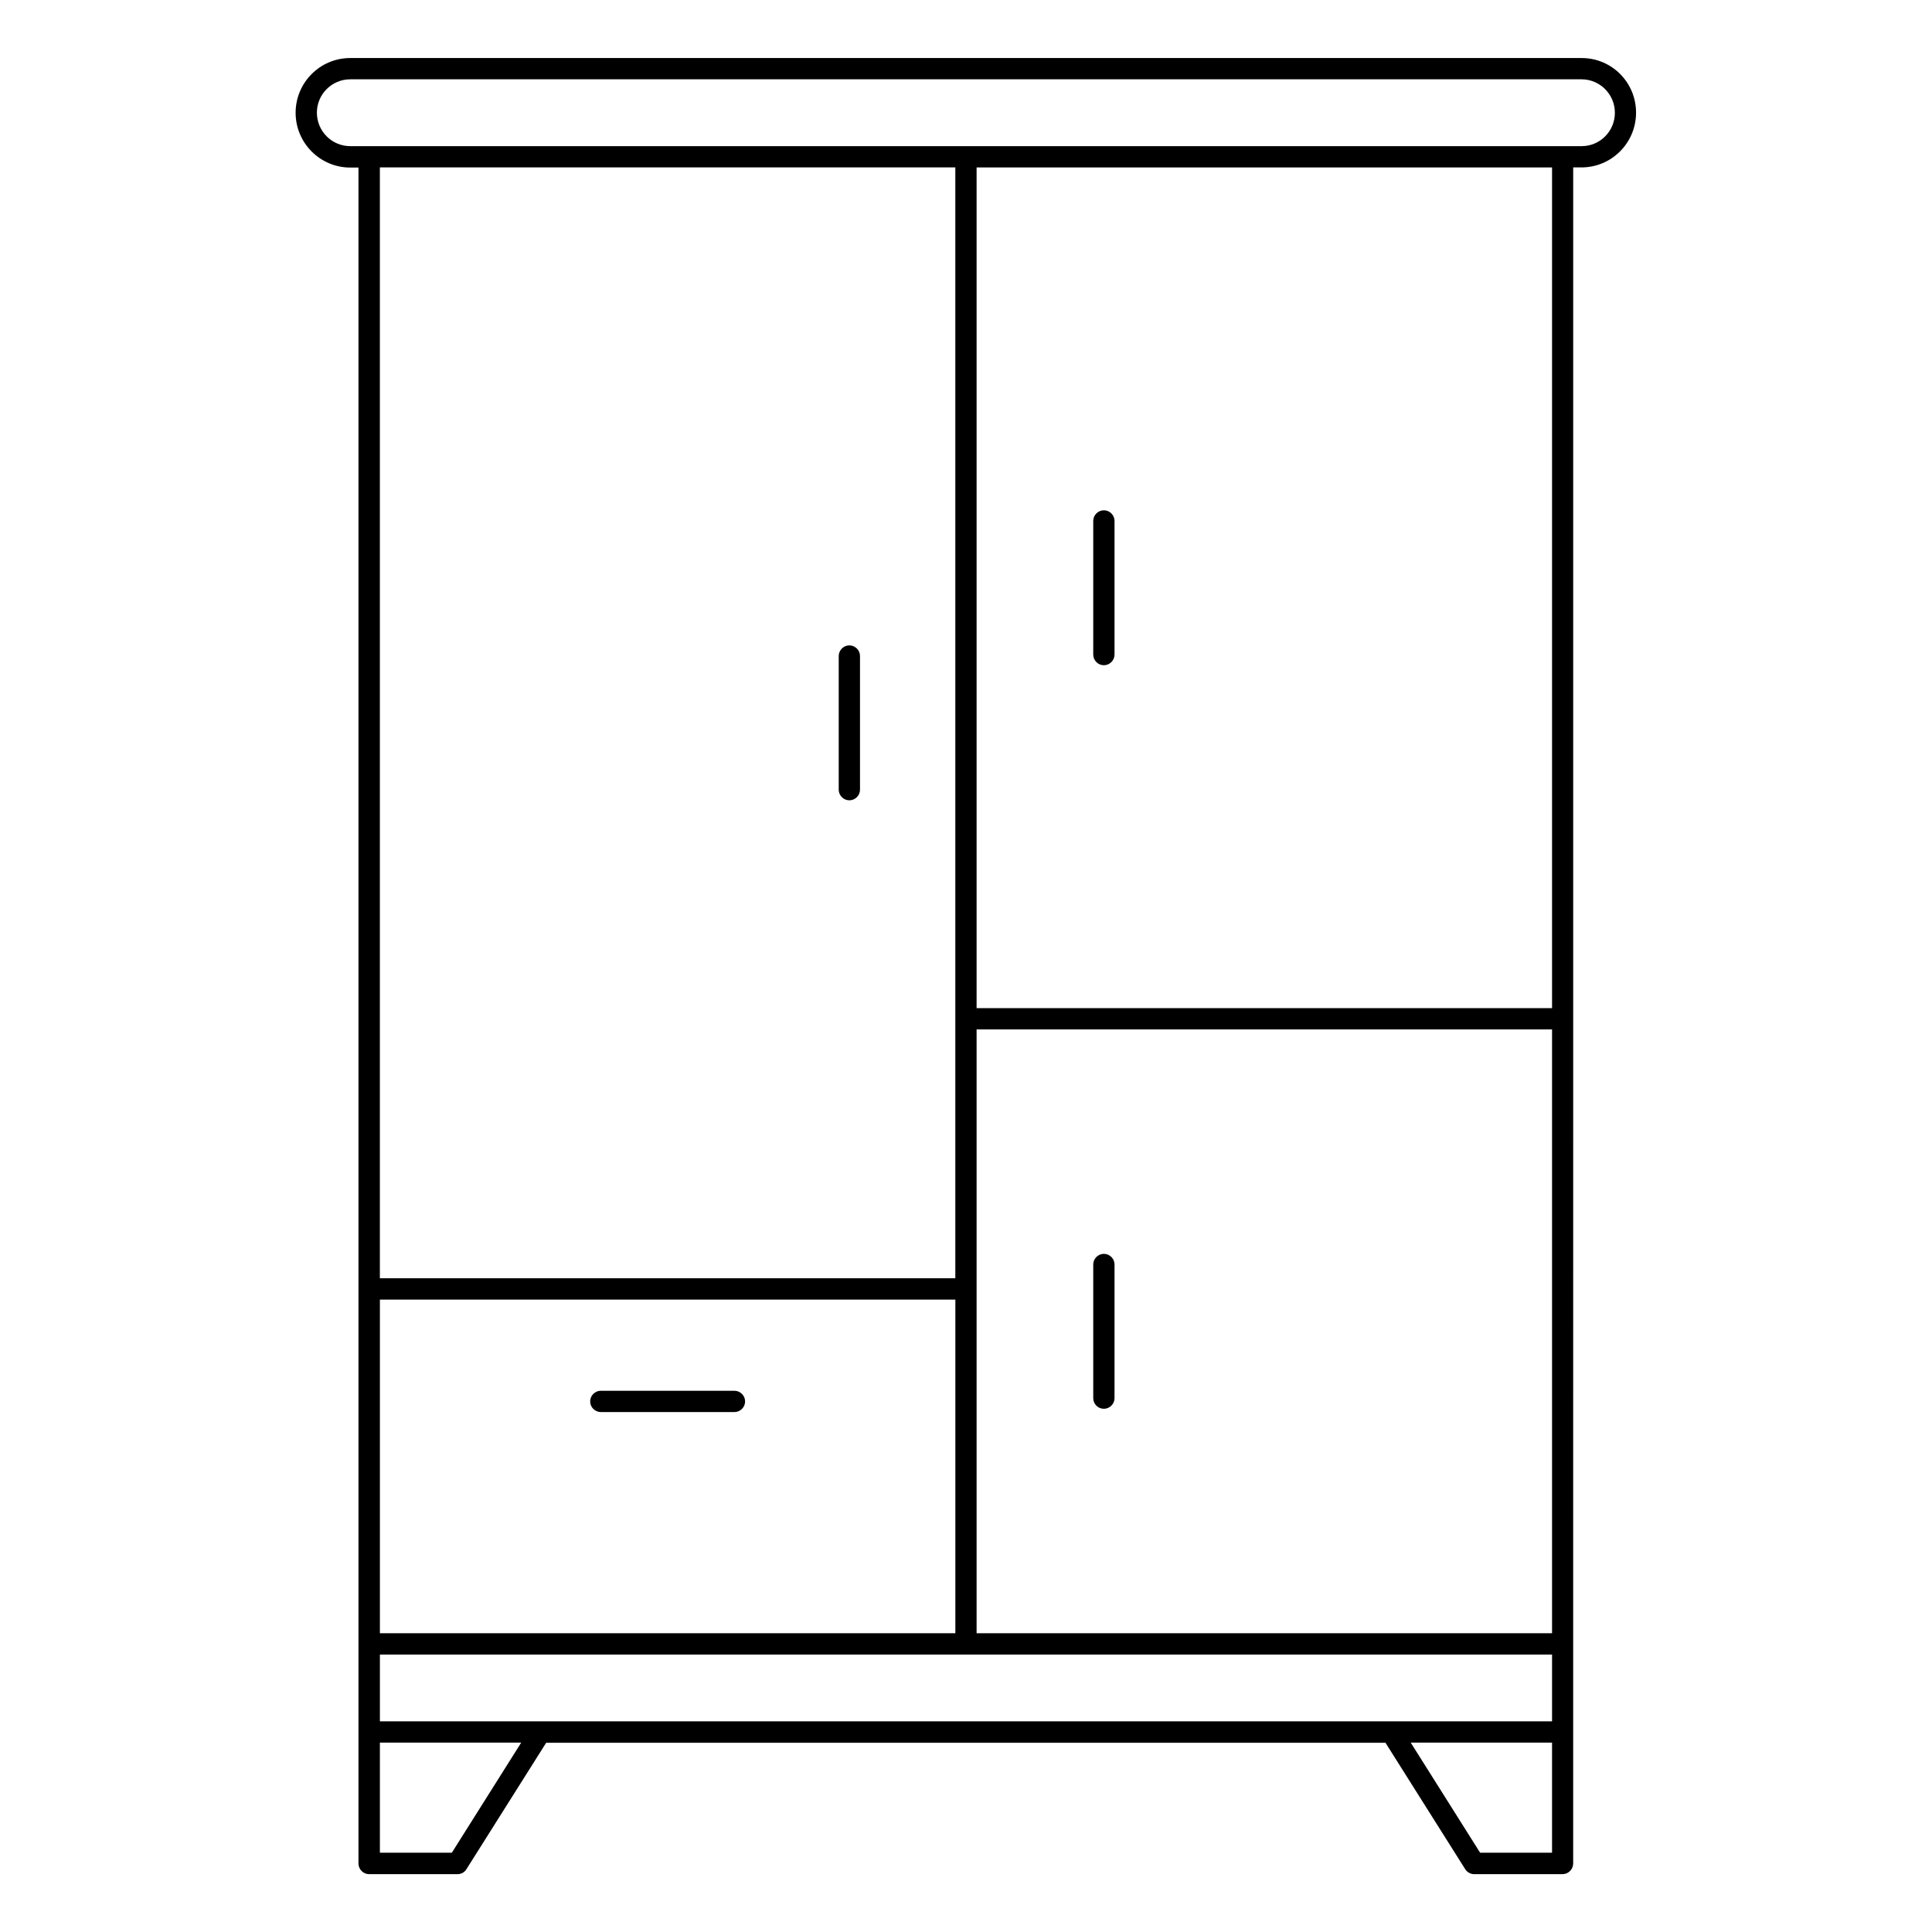 <?xml version="1.0" encoding="UTF-8"?>
<!-- Uploaded to: ICON Repo, www.iconrepo.com, Generator: ICON Repo Mixer Tools -->
<svg fill="#000000" width="800px" height="800px" version="1.1" viewBox="144 144 512 512" xmlns="http://www.w3.org/2000/svg">
 <g>
  <path d="m563.17 159.38h-326.35c-8.008 0-14.477 6.504-14.477 14.512 0 8.008 6.504 14.512 14.477 14.512h2.18v414.63 0.074 34.742c0 1.543 1.277 2.82 2.82 2.82h23.422c0.977 0 1.879-0.488 2.367-1.316l21.129-33.5h222.43l21.129 33.5c0.527 0.828 1.43 1.316 2.367 1.316h23.422c1.543 0 2.82-1.277 2.82-2.82v-58.164l0.008-165.7v-225.62h2.18c8.008 0 14.477-6.504 14.477-14.512 0-8.008-6.43-14.473-14.402-14.473zm-165.99 417.45h-152.5v-88.43h152.5zm-152.5 23.348v-17.707h310.63v17.707zm310.63-23.348h-152.5v-160.02h152.5zm-158.14-162.84v68.766h-152.5v-294.39h152.5zm-133.43 221h-19.062v-29.176h37.449zm291.57 0h-19.062l-18.387-29.176h37.449zm0-223.82h-152.5v-222.8h152.5zm7.856-228.44h-326.35c-4.887 0-8.836-3.984-8.836-8.875 0-4.887 3.984-8.836 8.836-8.836h326.31c4.887 0 8.836 3.984 8.836 8.875-0.004 4.887-3.949 8.836-8.801 8.836z"/>
  <path d="m369.09 356.09c1.543 0 2.82-1.277 2.82-2.82v-35.418c0-1.543-1.277-2.82-2.82-2.82s-2.82 1.277-2.82 2.82v35.418c0 1.539 1.277 2.82 2.82 2.82z"/>
  <path d="m303.22 518.21h35.418c1.543 0 2.82-1.277 2.82-2.82s-1.277-2.82-2.82-2.82h-35.418c-1.543 0-2.82 1.277-2.82 2.82 0 1.539 1.277 2.82 2.82 2.82z"/>
  <path d="m436.54 320.29c1.543 0 2.82-1.277 2.82-2.82v-35.418c0-1.543-1.277-2.82-2.82-2.82s-2.82 1.277-2.82 2.82v35.418c0 1.539 1.242 2.82 2.82 2.82z"/>
  <path d="m436.54 517.34c1.543 0 2.82-1.277 2.82-2.82v-35.418c0-1.543-1.277-2.82-2.82-2.82s-2.82 1.277-2.82 2.82v35.418c0 1.543 1.242 2.82 2.82 2.82z"/>
 </g>
</svg>